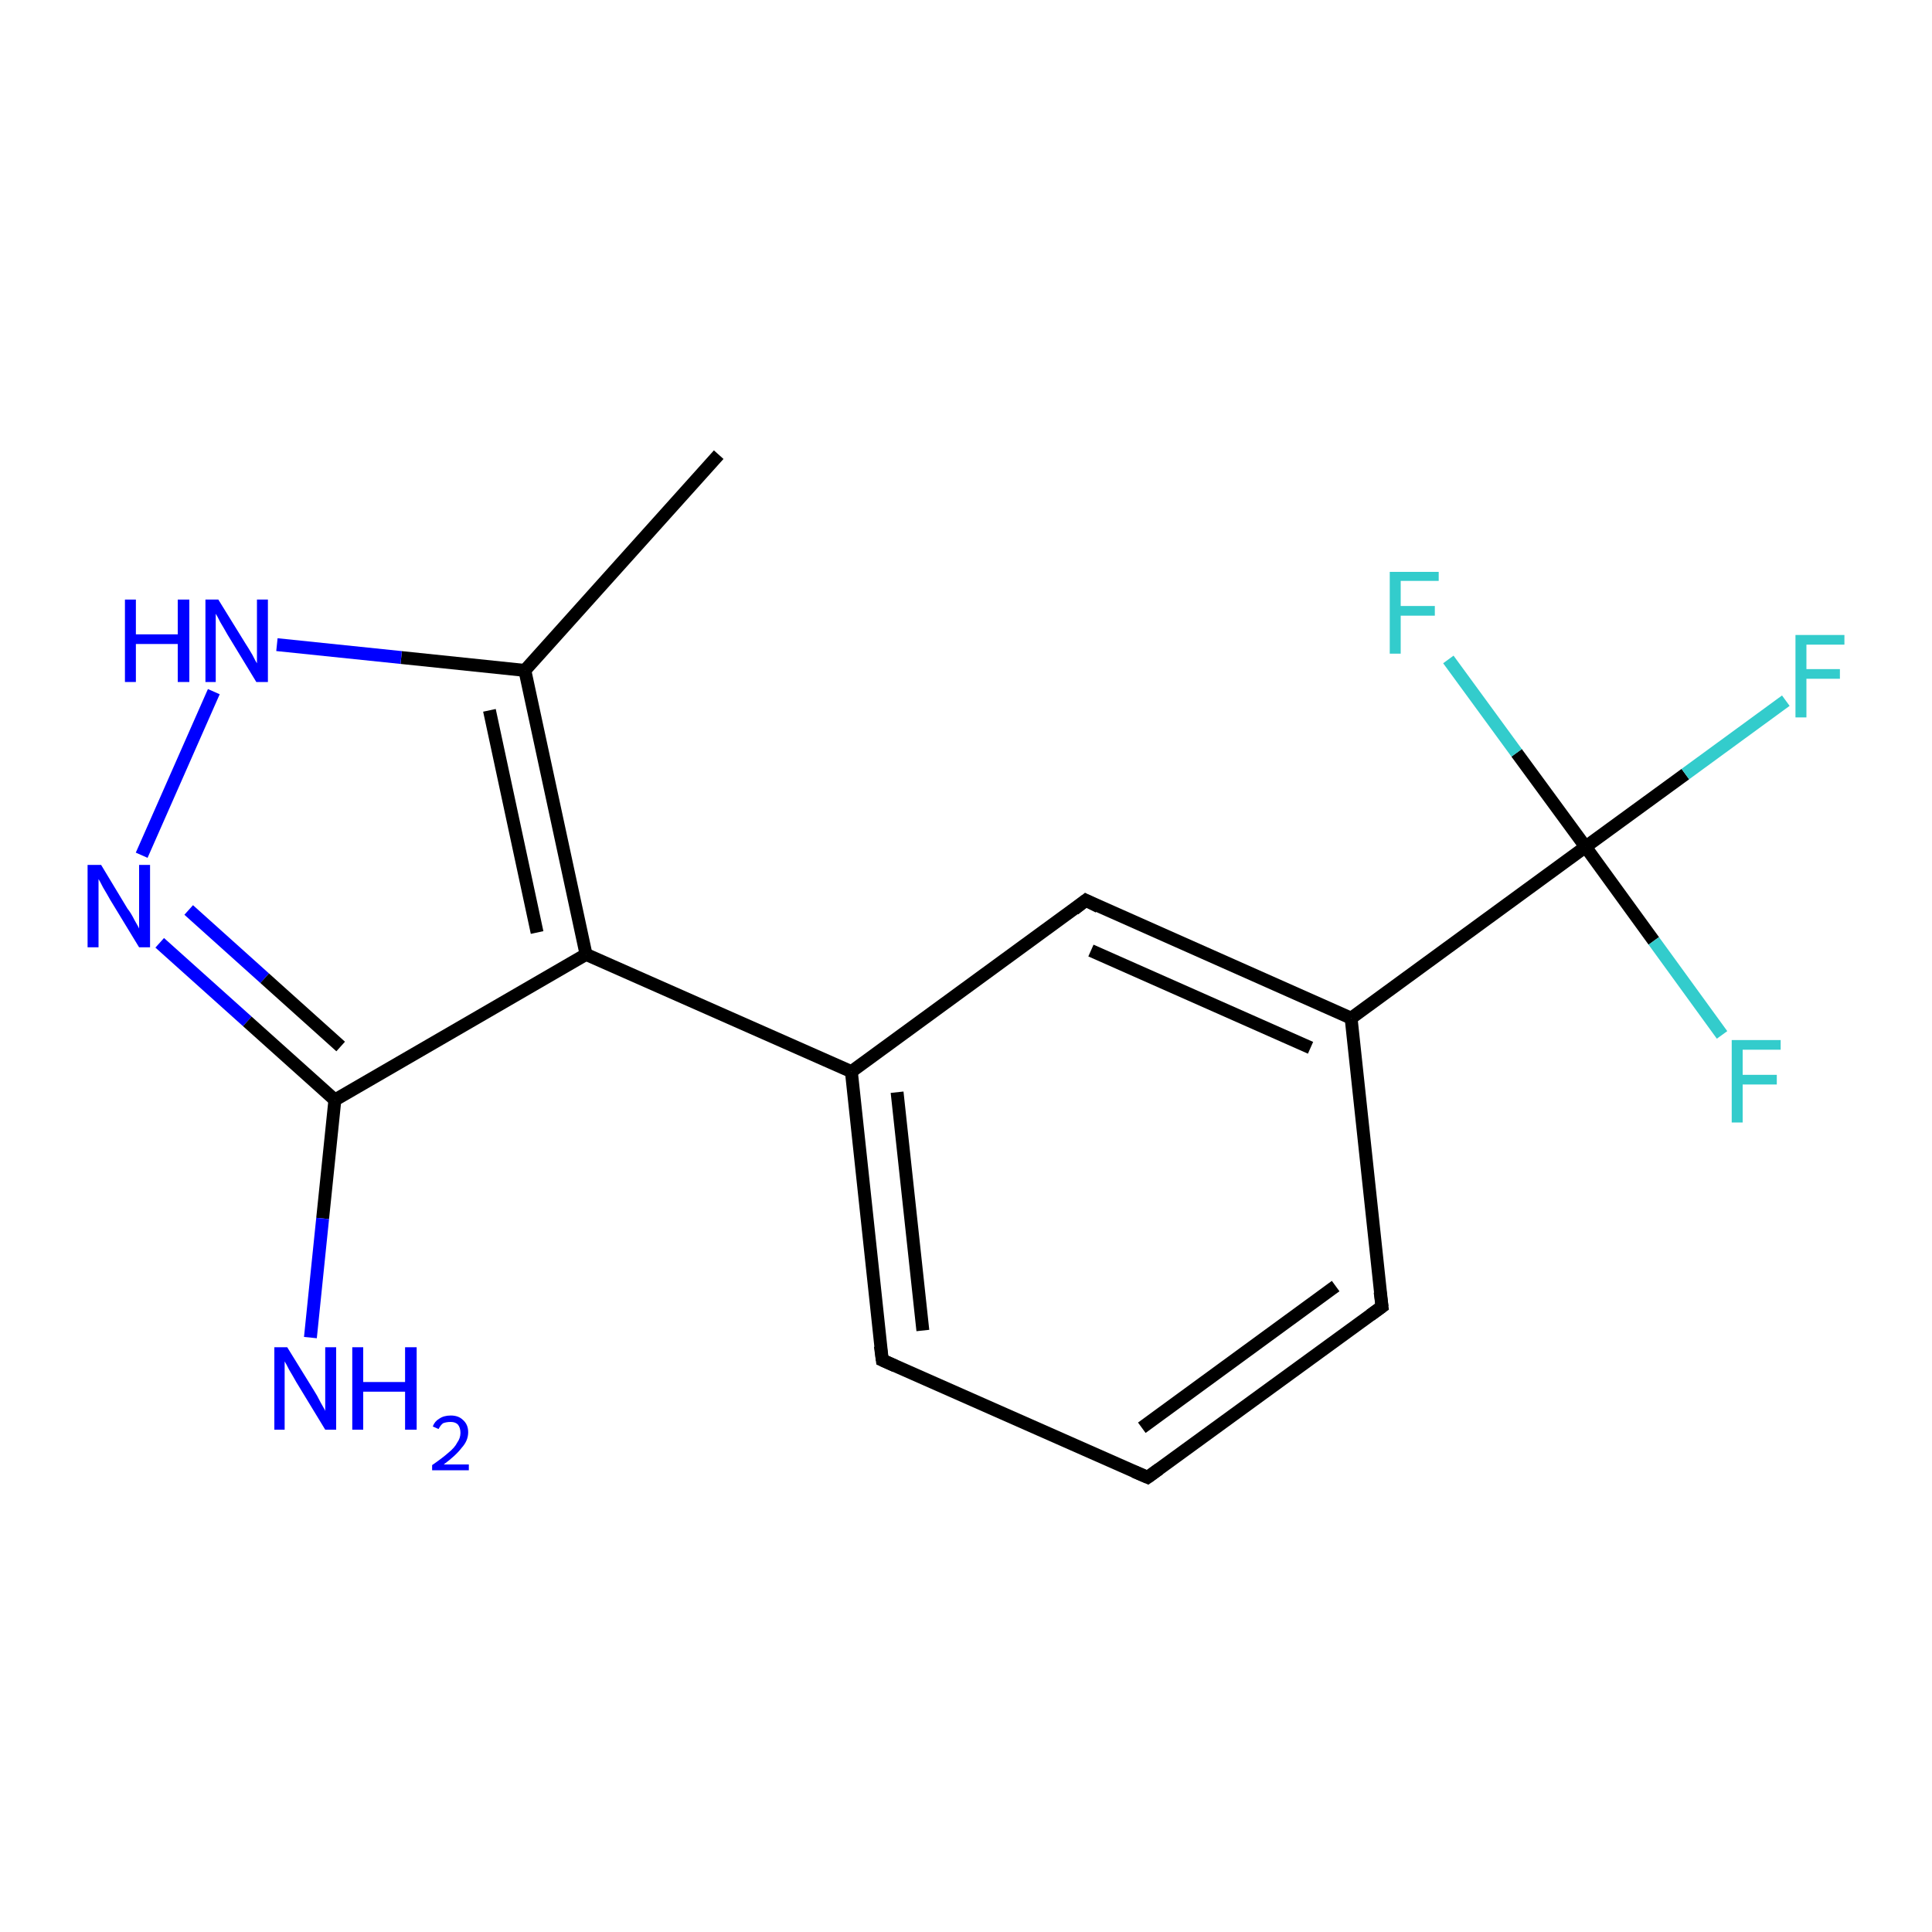 <?xml version='1.0' encoding='iso-8859-1'?>
<svg version='1.1' baseProfile='full'
              xmlns='http://www.w3.org/2000/svg'
                      xmlns:rdkit='http://www.rdkit.org/xml'
                      xmlns:xlink='http://www.w3.org/1999/xlink'
                  xml:space='preserve'
width='300px' height='300px' viewBox='0 0 300 300'>
<!-- END OF HEADER -->
<rect style='opacity:1.0;fill:#FFFFFF;stroke:none' width='300.0' height='300.0' x='0.0' y='0.0'> </rect>
<path class='bond-0 atom-0 atom-1' d='M 111.6,70.6 L 81.5,104.1' style='fill:none;fill-rule:evenodd;stroke:#000000;stroke-width:2.0px;stroke-linecap:butt;stroke-linejoin:miter;stroke-opacity:1' />
<path class='bond-1 atom-1 atom-2' d='M 81.5,104.1 L 62.3,102.1' style='fill:none;fill-rule:evenodd;stroke:#000000;stroke-width:2.0px;stroke-linecap:butt;stroke-linejoin:miter;stroke-opacity:1' />
<path class='bond-1 atom-1 atom-2' d='M 62.3,102.1 L 43.0,100.1' style='fill:none;fill-rule:evenodd;stroke:#0000FF;stroke-width:2.0px;stroke-linecap:butt;stroke-linejoin:miter;stroke-opacity:1' />
<path class='bond-2 atom-2 atom-3' d='M 33.2,107.4 L 22.0,132.8' style='fill:none;fill-rule:evenodd;stroke:#0000FF;stroke-width:2.0px;stroke-linecap:butt;stroke-linejoin:miter;stroke-opacity:1' />
<path class='bond-3 atom-3 atom-4' d='M 24.8,146.4 L 38.4,158.6' style='fill:none;fill-rule:evenodd;stroke:#0000FF;stroke-width:2.0px;stroke-linecap:butt;stroke-linejoin:miter;stroke-opacity:1' />
<path class='bond-3 atom-3 atom-4' d='M 38.4,158.6 L 52.0,170.8' style='fill:none;fill-rule:evenodd;stroke:#000000;stroke-width:2.0px;stroke-linecap:butt;stroke-linejoin:miter;stroke-opacity:1' />
<path class='bond-3 atom-3 atom-4' d='M 29.3,141.3 L 41.1,151.9' style='fill:none;fill-rule:evenodd;stroke:#0000FF;stroke-width:2.0px;stroke-linecap:butt;stroke-linejoin:miter;stroke-opacity:1' />
<path class='bond-3 atom-3 atom-4' d='M 41.1,151.9 L 52.9,162.5' style='fill:none;fill-rule:evenodd;stroke:#000000;stroke-width:2.0px;stroke-linecap:butt;stroke-linejoin:miter;stroke-opacity:1' />
<path class='bond-4 atom-4 atom-5' d='M 52.0,170.8 L 50.1,189.2' style='fill:none;fill-rule:evenodd;stroke:#000000;stroke-width:2.0px;stroke-linecap:butt;stroke-linejoin:miter;stroke-opacity:1' />
<path class='bond-4 atom-4 atom-5' d='M 50.1,189.2 L 48.2,207.7' style='fill:none;fill-rule:evenodd;stroke:#0000FF;stroke-width:2.0px;stroke-linecap:butt;stroke-linejoin:miter;stroke-opacity:1' />
<path class='bond-5 atom-4 atom-6' d='M 52.0,170.8 L 91.0,148.2' style='fill:none;fill-rule:evenodd;stroke:#000000;stroke-width:2.0px;stroke-linecap:butt;stroke-linejoin:miter;stroke-opacity:1' />
<path class='bond-6 atom-6 atom-7' d='M 91.0,148.2 L 132.2,166.4' style='fill:none;fill-rule:evenodd;stroke:#000000;stroke-width:2.0px;stroke-linecap:butt;stroke-linejoin:miter;stroke-opacity:1' />
<path class='bond-7 atom-7 atom-8' d='M 132.2,166.4 L 137.0,211.2' style='fill:none;fill-rule:evenodd;stroke:#000000;stroke-width:2.0px;stroke-linecap:butt;stroke-linejoin:miter;stroke-opacity:1' />
<path class='bond-7 atom-7 atom-8' d='M 139.3,169.6 L 143.3,206.6' style='fill:none;fill-rule:evenodd;stroke:#000000;stroke-width:2.0px;stroke-linecap:butt;stroke-linejoin:miter;stroke-opacity:1' />
<path class='bond-8 atom-8 atom-9' d='M 137.0,211.2 L 178.2,229.4' style='fill:none;fill-rule:evenodd;stroke:#000000;stroke-width:2.0px;stroke-linecap:butt;stroke-linejoin:miter;stroke-opacity:1' />
<path class='bond-9 atom-9 atom-10' d='M 178.2,229.4 L 214.6,202.9' style='fill:none;fill-rule:evenodd;stroke:#000000;stroke-width:2.0px;stroke-linecap:butt;stroke-linejoin:miter;stroke-opacity:1' />
<path class='bond-9 atom-9 atom-10' d='M 177.3,221.7 L 207.4,199.7' style='fill:none;fill-rule:evenodd;stroke:#000000;stroke-width:2.0px;stroke-linecap:butt;stroke-linejoin:miter;stroke-opacity:1' />
<path class='bond-10 atom-10 atom-11' d='M 214.6,202.9 L 209.8,158.1' style='fill:none;fill-rule:evenodd;stroke:#000000;stroke-width:2.0px;stroke-linecap:butt;stroke-linejoin:miter;stroke-opacity:1' />
<path class='bond-11 atom-11 atom-12' d='M 209.8,158.1 L 246.2,131.5' style='fill:none;fill-rule:evenodd;stroke:#000000;stroke-width:2.0px;stroke-linecap:butt;stroke-linejoin:miter;stroke-opacity:1' />
<path class='bond-12 atom-12 atom-13' d='M 246.2,131.5 L 261.7,120.2' style='fill:none;fill-rule:evenodd;stroke:#000000;stroke-width:2.0px;stroke-linecap:butt;stroke-linejoin:miter;stroke-opacity:1' />
<path class='bond-12 atom-12 atom-13' d='M 261.7,120.2 L 277.3,108.8' style='fill:none;fill-rule:evenodd;stroke:#33CCCC;stroke-width:2.0px;stroke-linecap:butt;stroke-linejoin:miter;stroke-opacity:1' />
<path class='bond-13 atom-12 atom-14' d='M 246.2,131.5 L 256.8,146.1' style='fill:none;fill-rule:evenodd;stroke:#000000;stroke-width:2.0px;stroke-linecap:butt;stroke-linejoin:miter;stroke-opacity:1' />
<path class='bond-13 atom-12 atom-14' d='M 256.8,146.1 L 267.4,160.7' style='fill:none;fill-rule:evenodd;stroke:#33CCCC;stroke-width:2.0px;stroke-linecap:butt;stroke-linejoin:miter;stroke-opacity:1' />
<path class='bond-14 atom-12 atom-15' d='M 246.2,131.5 L 235.5,116.9' style='fill:none;fill-rule:evenodd;stroke:#000000;stroke-width:2.0px;stroke-linecap:butt;stroke-linejoin:miter;stroke-opacity:1' />
<path class='bond-14 atom-12 atom-15' d='M 235.5,116.9 L 224.9,102.4' style='fill:none;fill-rule:evenodd;stroke:#33CCCC;stroke-width:2.0px;stroke-linecap:butt;stroke-linejoin:miter;stroke-opacity:1' />
<path class='bond-15 atom-11 atom-16' d='M 209.8,158.1 L 168.6,139.8' style='fill:none;fill-rule:evenodd;stroke:#000000;stroke-width:2.0px;stroke-linecap:butt;stroke-linejoin:miter;stroke-opacity:1' />
<path class='bond-15 atom-11 atom-16' d='M 203.5,162.7 L 169.4,147.6' style='fill:none;fill-rule:evenodd;stroke:#000000;stroke-width:2.0px;stroke-linecap:butt;stroke-linejoin:miter;stroke-opacity:1' />
<path class='bond-16 atom-6 atom-1' d='M 91.0,148.2 L 81.5,104.1' style='fill:none;fill-rule:evenodd;stroke:#000000;stroke-width:2.0px;stroke-linecap:butt;stroke-linejoin:miter;stroke-opacity:1' />
<path class='bond-16 atom-6 atom-1' d='M 83.4,144.8 L 76.0,110.3' style='fill:none;fill-rule:evenodd;stroke:#000000;stroke-width:2.0px;stroke-linecap:butt;stroke-linejoin:miter;stroke-opacity:1' />
<path class='bond-17 atom-16 atom-7' d='M 168.6,139.8 L 132.2,166.4' style='fill:none;fill-rule:evenodd;stroke:#000000;stroke-width:2.0px;stroke-linecap:butt;stroke-linejoin:miter;stroke-opacity:1' />
<path d='M 136.7,209.0 L 137.0,211.2 L 139.0,212.1' style='fill:none;stroke:#000000;stroke-width:2.0px;stroke-linecap:butt;stroke-linejoin:miter;stroke-opacity:1;' />
<path d='M 176.1,228.5 L 178.2,229.4 L 180.0,228.1' style='fill:none;stroke:#000000;stroke-width:2.0px;stroke-linecap:butt;stroke-linejoin:miter;stroke-opacity:1;' />
<path d='M 212.8,204.2 L 214.6,202.9 L 214.3,200.6' style='fill:none;stroke:#000000;stroke-width:2.0px;stroke-linecap:butt;stroke-linejoin:miter;stroke-opacity:1;' />
<path d='M 170.6,140.8 L 168.6,139.8 L 166.8,141.2' style='fill:none;stroke:#000000;stroke-width:2.0px;stroke-linecap:butt;stroke-linejoin:miter;stroke-opacity:1;' />
<path class='atom-2' d='M 19.4 93.1
L 21.1 93.1
L 21.1 98.5
L 27.6 98.5
L 27.6 93.1
L 29.4 93.1
L 29.4 105.9
L 27.6 105.9
L 27.6 100.0
L 21.1 100.0
L 21.1 105.9
L 19.4 105.9
L 19.4 93.1
' fill='#0000FF'/>
<path class='atom-2' d='M 33.9 93.1
L 38.1 99.9
Q 38.5 100.5, 39.2 101.7
Q 39.8 102.9, 39.9 103.0
L 39.9 93.1
L 41.6 93.1
L 41.6 105.9
L 39.8 105.9
L 35.3 98.5
Q 34.8 97.6, 34.2 96.6
Q 33.7 95.6, 33.5 95.3
L 33.5 105.9
L 31.9 105.9
L 31.9 93.1
L 33.9 93.1
' fill='#0000FF'/>
<path class='atom-3' d='M 15.7 134.3
L 19.8 141.1
Q 20.3 141.7, 20.9 142.9
Q 21.6 144.1, 21.6 144.2
L 21.6 134.3
L 23.3 134.3
L 23.3 147.1
L 21.6 147.1
L 17.1 139.7
Q 16.6 138.8, 16.0 137.8
Q 15.5 136.8, 15.3 136.5
L 15.3 147.1
L 13.6 147.1
L 13.6 134.3
L 15.7 134.3
' fill='#0000FF'/>
<path class='atom-5' d='M 44.6 209.2
L 48.8 216.0
Q 49.2 216.6, 49.8 217.8
Q 50.5 219.0, 50.5 219.1
L 50.5 209.2
L 52.2 209.2
L 52.2 222.0
L 50.5 222.0
L 46.0 214.6
Q 45.5 213.7, 44.9 212.7
Q 44.4 211.7, 44.2 211.4
L 44.2 222.0
L 42.6 222.0
L 42.6 209.2
L 44.6 209.2
' fill='#0000FF'/>
<path class='atom-5' d='M 54.7 209.2
L 56.4 209.2
L 56.4 214.6
L 62.9 214.6
L 62.9 209.2
L 64.7 209.2
L 64.7 222.0
L 62.9 222.0
L 62.9 216.1
L 56.4 216.1
L 56.4 222.0
L 54.7 222.0
L 54.7 209.2
' fill='#0000FF'/>
<path class='atom-5' d='M 67.2 221.5
Q 67.5 220.7, 68.2 220.3
Q 68.9 219.8, 70.0 219.8
Q 71.2 219.8, 71.9 220.5
Q 72.7 221.2, 72.7 222.4
Q 72.7 223.7, 71.7 224.8
Q 70.8 226.0, 68.9 227.4
L 72.8 227.4
L 72.8 228.3
L 67.1 228.3
L 67.1 227.5
Q 68.7 226.4, 69.6 225.6
Q 70.6 224.8, 71.0 224.0
Q 71.5 223.3, 71.5 222.5
Q 71.5 221.7, 71.1 221.2
Q 70.7 220.8, 70.0 220.8
Q 69.3 220.8, 68.8 221.0
Q 68.4 221.3, 68.1 221.9
L 67.2 221.5
' fill='#0000FF'/>
<path class='atom-13' d='M 278.8 98.6
L 286.4 98.6
L 286.4 100.1
L 280.5 100.1
L 280.5 103.9
L 285.7 103.9
L 285.7 105.4
L 280.5 105.4
L 280.5 111.4
L 278.8 111.4
L 278.8 98.6
' fill='#33CCCC'/>
<path class='atom-14' d='M 268.9 161.5
L 276.5 161.5
L 276.5 163.0
L 270.6 163.0
L 270.6 166.9
L 275.9 166.9
L 275.9 168.4
L 270.6 168.4
L 270.6 174.3
L 268.9 174.3
L 268.9 161.5
' fill='#33CCCC'/>
<path class='atom-15' d='M 215.8 88.8
L 223.4 88.8
L 223.4 90.2
L 217.5 90.2
L 217.5 94.1
L 222.8 94.1
L 222.8 95.6
L 217.5 95.6
L 217.5 101.5
L 215.8 101.5
L 215.8 88.8
' fill='#33CCCC'/>
</svg>
